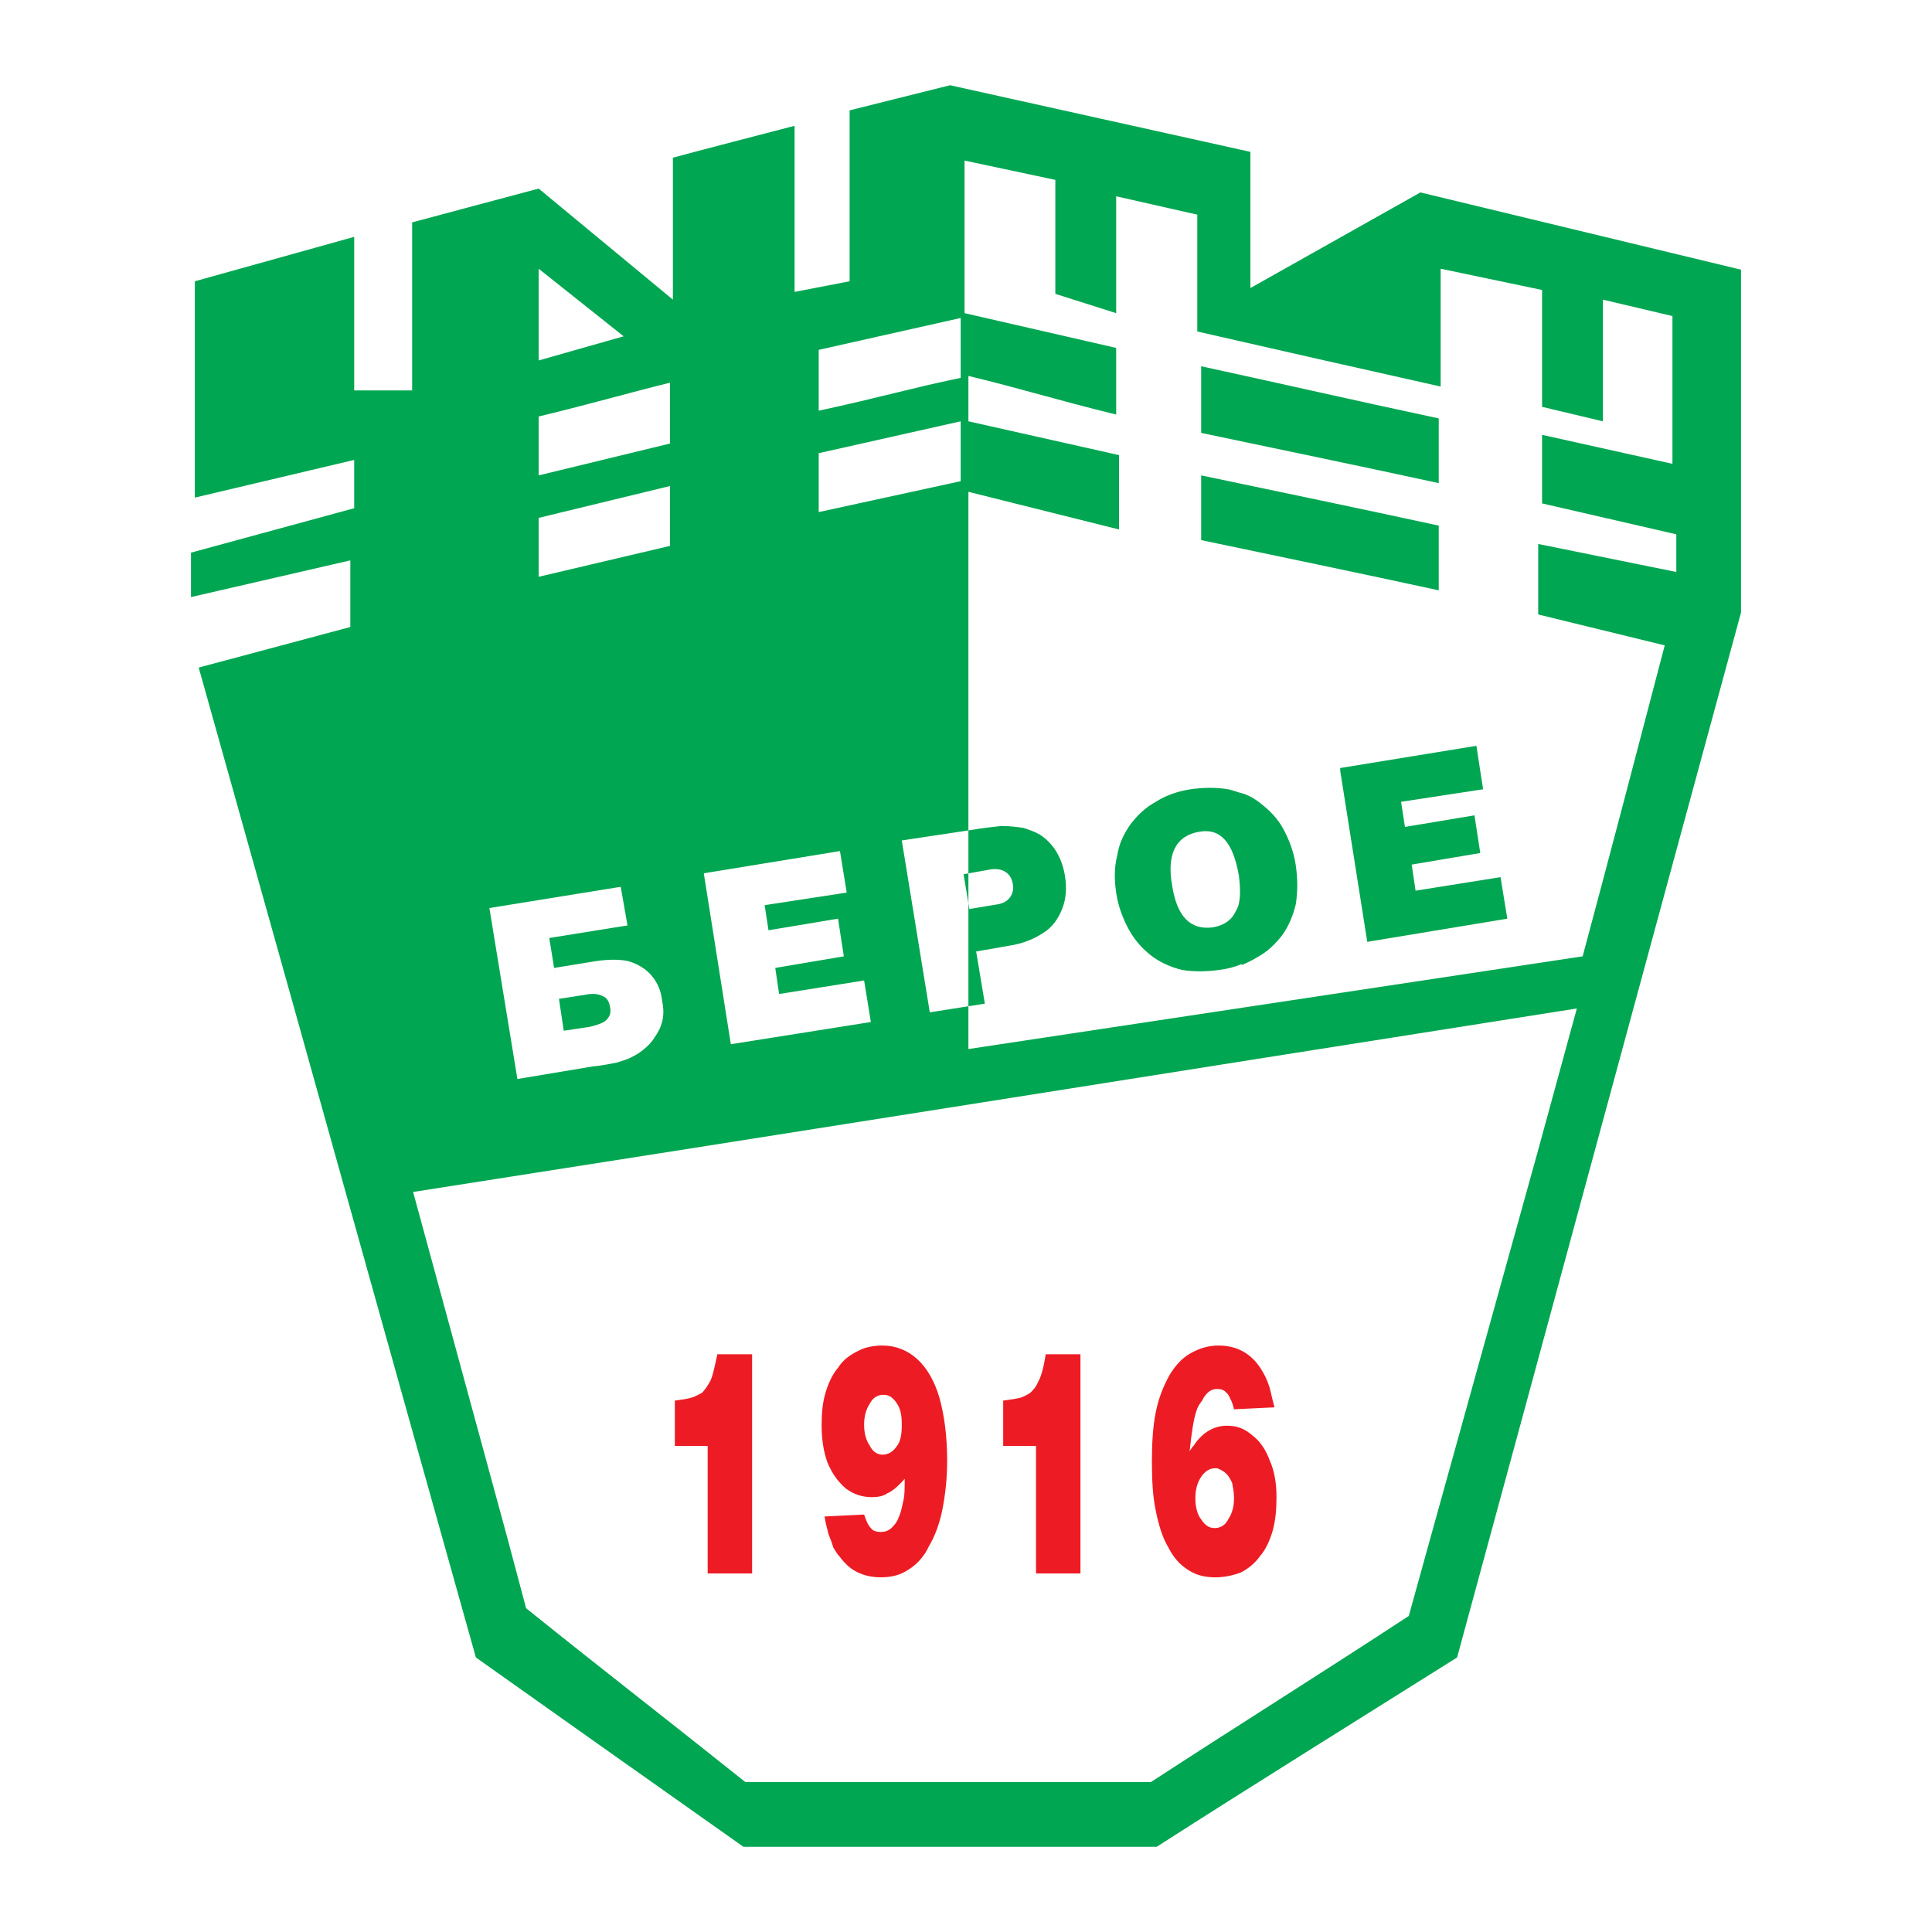 <?xml version="1.0" encoding="utf-8"?>
<!-- Generator: Adobe Illustrator 13.0.0, SVG Export Plug-In . SVG Version: 6.00 Build 14948)  -->
<!DOCTYPE svg PUBLIC "-//W3C//DTD SVG 1.0//EN" "http://www.w3.org/TR/2001/REC-SVG-20010904/DTD/svg10.dtd">
<svg version="1.0" id="Layer_1" xmlns="http://www.w3.org/2000/svg" xmlns:xlink="http://www.w3.org/1999/xlink" x="0px" y="0px"
	 width="192.756px" height="192.756px" viewBox="0 0 192.756 192.756" enable-background="new 0 0 192.756 192.756"
	 xml:space="preserve">
<g>
	<polygon fill-rule="evenodd" clip-rule="evenodd" fill="#FFFFFF" points="0,0 192.756,0 192.756,192.756 0,192.756 0,0 	"/>
	<path fill-rule="evenodd" clip-rule="evenodd" fill="#00A651" d="M81.684,45.214v5.877l14.164-3.083v-5.974L81.684,45.214
		L81.684,45.214z M81.684,40.975v-2.216v-3.854l14.164-3.18v5.974C90.742,38.759,87.947,39.626,81.684,40.975L81.684,40.975z
		 M143.735,38.759L143.735,38.759L143.735,38.759z M143.543,48.201v-6.456c-9.442-2.023-14.839-3.276-23.703-5.203v2.216v4.432
		C127.645,44.829,135.546,46.467,143.543,48.201L143.543,48.201z M143.543,58.896v-6.456c-7.997-1.734-15.898-3.373-23.703-5.01
		v6.456C127.645,55.524,135.546,57.162,143.543,58.896L143.543,58.896z M53.742,51.67v5.877l13.104-3.083v-5.974L53.742,51.67
		L53.742,51.67z M66.846,44.251l-13.104,3.18v-5.877c5.203-1.253,9.539-2.505,13.104-3.373V44.251L66.846,44.251z M56.247,102.834
		l2.602-0.386c0.771-0.192,1.349-0.386,1.638-0.675c0.386-0.386,0.482-0.771,0.386-1.252c-0.097-0.578-0.289-0.964-0.771-1.156
		c-0.385-0.193-0.963-0.289-1.831-0.097l-2.505,0.386L56.247,102.834L56.247,102.834z M62.606,92.331l-7.805,1.253l0.482,2.987
		l4.143-0.675c1.252-0.192,2.409-0.192,3.276,0c0.963,0.289,1.734,0.771,2.312,1.446c0.578,0.674,0.963,1.541,1.06,2.602
		c0.289,1.349,0,2.505-0.771,3.564c-0.289,0.482-0.674,0.867-1.156,1.253s-0.867,0.578-1.252,0.771
		c-0.386,0.192-0.771,0.289-1.349,0.481c-0.578,0.097-1.349,0.29-2.409,0.386l-7.516,1.253l-2.794-17.055l13.104-2.12L62.606,92.331
		L62.606,92.331z M116.949,88.38c0.482,3.083,1.831,4.432,4.047,4.143c1.156-0.192,1.927-0.771,2.312-1.638
		c0.482-0.771,0.482-2.023,0.289-3.565c-0.578-3.276-1.831-4.721-3.95-4.336C117.335,83.37,116.371,85.201,116.949,88.38
		L116.949,88.38z M96.715,90.693l2.891-0.481c0.481-0.096,0.866-0.289,1.156-0.675c0.288-0.385,0.385-0.867,0.288-1.349
		c-0.096-0.578-0.385-0.963-0.674-1.156c-0.386-0.289-0.964-0.385-1.542-0.289l-2.698,0.481L96.715,90.693L96.715,90.693z
		 M92.765,101.003l-2.794-17.151l7.034-1.06c1.06-0.192,2.12-0.289,2.89-0.385c0.868,0,1.542,0.096,2.217,0.193
		c0.578,0.192,1.156,0.385,1.638,0.674c1.349,0.867,2.216,2.312,2.505,4.143c0.193,1.252,0.097,2.312-0.289,3.276
		c-0.385,0.963-0.963,1.831-1.927,2.409c-0.867,0.578-2.023,1.06-3.372,1.252l-3.276,0.578l0.867,5.203L92.765,101.003
		L92.765,101.003z M72.916,104.183l-2.698-17.055l13.586-2.216l0.674,4.144l-8.19,1.252l0.385,2.505l6.938-1.156l0.578,3.758
		l-6.841,1.156l0.385,2.601l8.479-1.349l0.674,4.144L72.916,104.183L72.916,104.183z M123.887,89.633v-1.446
		C123.887,88.669,123.887,89.151,123.887,89.633L123.887,89.633z M123.887,96.282c0.482-0.193,1.06-0.482,1.542-0.771
		c1.06-0.578,1.83-1.349,2.505-2.216c0.675-0.963,1.061-1.927,1.349-3.083c0.193-1.252,0.193-2.505,0-3.854
		c-0.192-1.349-0.674-2.602-1.252-3.661c-0.578-1.06-1.349-1.831-2.216-2.505c-0.579-0.481-1.253-0.867-1.928-1.06l0,0
		c-0.481-0.097-0.867-0.289-1.349-0.386c-1.156-0.192-2.409-0.192-3.758,0c-1.253,0.193-2.409,0.579-3.469,1.253
		c-1.06,0.578-1.831,1.349-2.505,2.216c-0.675,0.964-1.156,1.927-1.35,3.18c-0.289,1.156-0.289,2.312-0.096,3.662
		c0.192,1.349,0.674,2.601,1.252,3.661s1.349,1.927,2.217,2.602c0.867,0.674,1.927,1.156,3.083,1.445
		c1.156,0.193,2.409,0.193,3.758,0c0.771-0.096,1.542-0.289,2.216-0.578V96.282L123.887,96.282z M133.715,76.915l2.698,17.054
		l13.971-2.312l-0.674-4.143l-8.479,1.349l-0.386-2.602l6.842-1.156l-0.579-3.758l-6.937,1.156l-0.386-2.505l8.189-1.253
		l-0.288-1.831l0,0l-0.386-2.505l-13.586,2.216V76.915L133.715,76.915L133.715,76.915z M96.619,104.664v-27.75V49.068l15.031,3.758
		v-7.419l-15.031-3.373v-3.276v-1.252c5.203,1.252,8.479,2.312,14.742,3.854v-2.602v-4.047l-15.128-3.469V16.02l9.058,1.927v11.37
		l6.07,1.927V19.584l8.093,1.831v11.659c7.998,1.831,16.092,3.661,24.281,5.492V26.811l10.117,2.12v11.659l6.07,1.445v-12.14
		l6.938,1.638v14.742l-13.008-2.891v6.841l13.394,3.083v3.758l-13.779-2.794v7.034l12.623,3.083
		c-2.698,10.31-5.396,20.62-8.19,31.026C137.473,98.498,117.046,101.581,96.619,104.664L96.619,104.664z M157.321,100.617
		l-3.95,14.453l0,0l-10.599,38.156l0,0l-2.217,7.997c-8.672,5.685-17.15,10.984-25.726,16.572H74.361
		c-7.227-5.781-14.453-11.369-21.872-17.343l-1.927-7.227l0,0l-9.346-34.302C77.638,113.24,117.527,106.88,157.321,100.617
		L157.321,100.617z M47.479,165.366c8.961,6.359,17.825,12.623,26.69,18.886h41.239c9.924-6.359,19.849-12.526,29.966-18.886
		c9.442-34.687,18.885-69.566,28.327-104.253V26.907l-31.989-7.708l-16.958,9.539V15.152c-9.924-2.216-20.041-4.432-29.966-6.648
		l-10.021,2.505v17.054l-5.492,1.06V12.551c-4.047,1.06-8.19,2.12-12.141,3.18v14.164L53.742,18.814L41.12,22.186v16.765h-5.781
		v-15.32L19.44,28.063v21.583l15.898-3.758v4.818l-16.284,4.432v4.433l15.898-3.662v6.648l-15.127,4.047l2.891,10.31l0,0
		C31.002,106.398,39.193,135.883,47.479,165.366L47.479,165.366z M53.742,26.811v9.153l8.479-2.409L53.742,26.811L53.742,26.811z"/>
	<path fill-rule="evenodd" clip-rule="evenodd" fill="#ED1C24" d="M70.604,156.984v-12.719h-3.276v-4.528
		c0.771-0.097,1.349-0.193,1.638-0.289c0.386-0.097,0.675-0.29,1.061-0.482c0.289-0.289,0.481-0.578,0.771-1.06
		s0.481-1.445,0.771-2.794h3.469v21.872H70.604L70.604,156.984z M90.26,147.541c-0.674,0.771-1.253,1.253-1.734,1.445
		c-0.386,0.289-0.963,0.386-1.542,0.386c-0.963,0-1.831-0.289-2.602-0.867c-0.771-0.675-1.349-1.445-1.831-2.602
		c-0.385-1.06-0.578-2.312-0.578-3.661c0-1.253,0.096-2.312,0.385-3.276c0.29-0.964,0.675-1.83,1.253-2.505
		c0.482-0.771,1.156-1.253,1.927-1.639c0.675-0.385,1.542-0.577,2.505-0.577c1.349,0,2.505,0.481,3.469,1.349
		s1.734,2.216,2.216,3.854c0.481,1.733,0.771,3.854,0.771,6.263c0,1.83-0.193,3.469-0.481,4.914
		c-0.289,1.445-0.771,2.697-1.349,3.661c-0.482,1.06-1.252,1.831-2.023,2.312c-0.867,0.578-1.734,0.771-2.794,0.771
		c-1.252,0-2.409-0.385-3.276-1.156c-0.289-0.289-0.578-0.578-0.771-0.867c-0.29-0.289-0.482-0.674-0.674-0.963
		c-0.097-0.386-0.29-0.867-0.482-1.35c-0.097-0.481-0.29-1.06-0.386-1.734l3.951-0.192c0.193,0.578,0.385,1.06,0.674,1.349
		c0.193,0.289,0.578,0.386,0.963,0.386c0.579,0,0.964-0.192,1.349-0.675c0.289-0.289,0.482-0.771,0.674-1.349
		c0.097-0.386,0.193-0.771,0.289-1.253C90.26,149.083,90.26,148.505,90.26,147.541L90.26,147.541z M89.971,142.146
		c0-0.867-0.097-1.541-0.482-2.12c-0.385-0.577-0.771-0.867-1.349-0.867c-0.578,0-1.06,0.29-1.349,0.867
		c-0.385,0.579-0.578,1.253-0.578,2.12s0.193,1.542,0.578,2.12c0.289,0.578,0.771,0.867,1.252,0.867c0.578,0,1.06-0.289,1.445-0.867
		C89.874,143.783,89.971,143.013,89.971,142.146L89.971,142.146z M103.363,156.984v-12.719h-3.275v-4.528
		c0.771-0.097,1.349-0.193,1.734-0.289c0.289-0.097,0.674-0.29,0.963-0.482c0.289-0.289,0.578-0.578,0.771-1.06
		c0.289-0.481,0.578-1.445,0.771-2.794h3.469v21.872H103.363L103.363,156.984z M118.684,144.844c0-0.097,0.097-0.193,0.289-0.482
		c0.193-0.192,0.289-0.385,0.289-0.385c0.867-1.156,1.928-1.734,3.18-1.734c0.964,0,1.734,0.289,2.505,0.963
		c0.771,0.578,1.35,1.445,1.735,2.506c0.481,1.06,0.674,2.312,0.674,3.661c0,1.253-0.097,2.312-0.385,3.372
		c-0.289,0.964-0.675,1.831-1.253,2.506c-0.482,0.674-1.156,1.252-1.927,1.638c-0.771,0.289-1.639,0.481-2.506,0.481
		c-1.06,0-1.927-0.192-2.794-0.771c-0.771-0.481-1.445-1.253-1.927-2.216c-0.578-0.964-0.964-2.217-1.253-3.662
		c-0.289-1.349-0.386-2.986-0.386-4.914c0-1.83,0.097-3.469,0.386-4.914c0.289-1.444,0.771-2.601,1.349-3.661
		c0.578-0.963,1.253-1.734,2.12-2.216c0.867-0.482,1.734-0.771,2.794-0.771c1.928,0,3.372,0.867,4.336,2.505
		c0.289,0.481,0.481,0.867,0.675,1.445c0.192,0.481,0.289,1.253,0.578,2.216l-4.047,0.193c-0.097-0.386-0.193-0.771-0.386-1.061
		c0-0.096-0.096-0.192-0.192-0.386c-0.097-0.096-0.097-0.192-0.192-0.192c-0.193-0.289-0.482-0.385-0.964-0.385
		c-0.578,0-1.06,0.385-1.445,1.156c-0.289,0.385-0.482,0.674-0.578,1.06C119.069,141.664,118.877,143.013,118.684,144.844
		L118.684,144.844z M119.262,149.469c0,0.867,0.192,1.638,0.578,2.119c0.386,0.578,0.771,0.867,1.35,0.867
		c0.577,0,1.06-0.289,1.349-0.867c0.385-0.578,0.578-1.252,0.578-2.119c0-0.578-0.097-1.061-0.193-1.542
		c-0.192-0.386-0.385-0.771-0.771-1.06c-0.289-0.193-0.578-0.386-0.867-0.386c-0.578,0-1.06,0.289-1.445,0.867
		S119.262,148.602,119.262,149.469L119.262,149.469z"/>
</g>
</svg>
